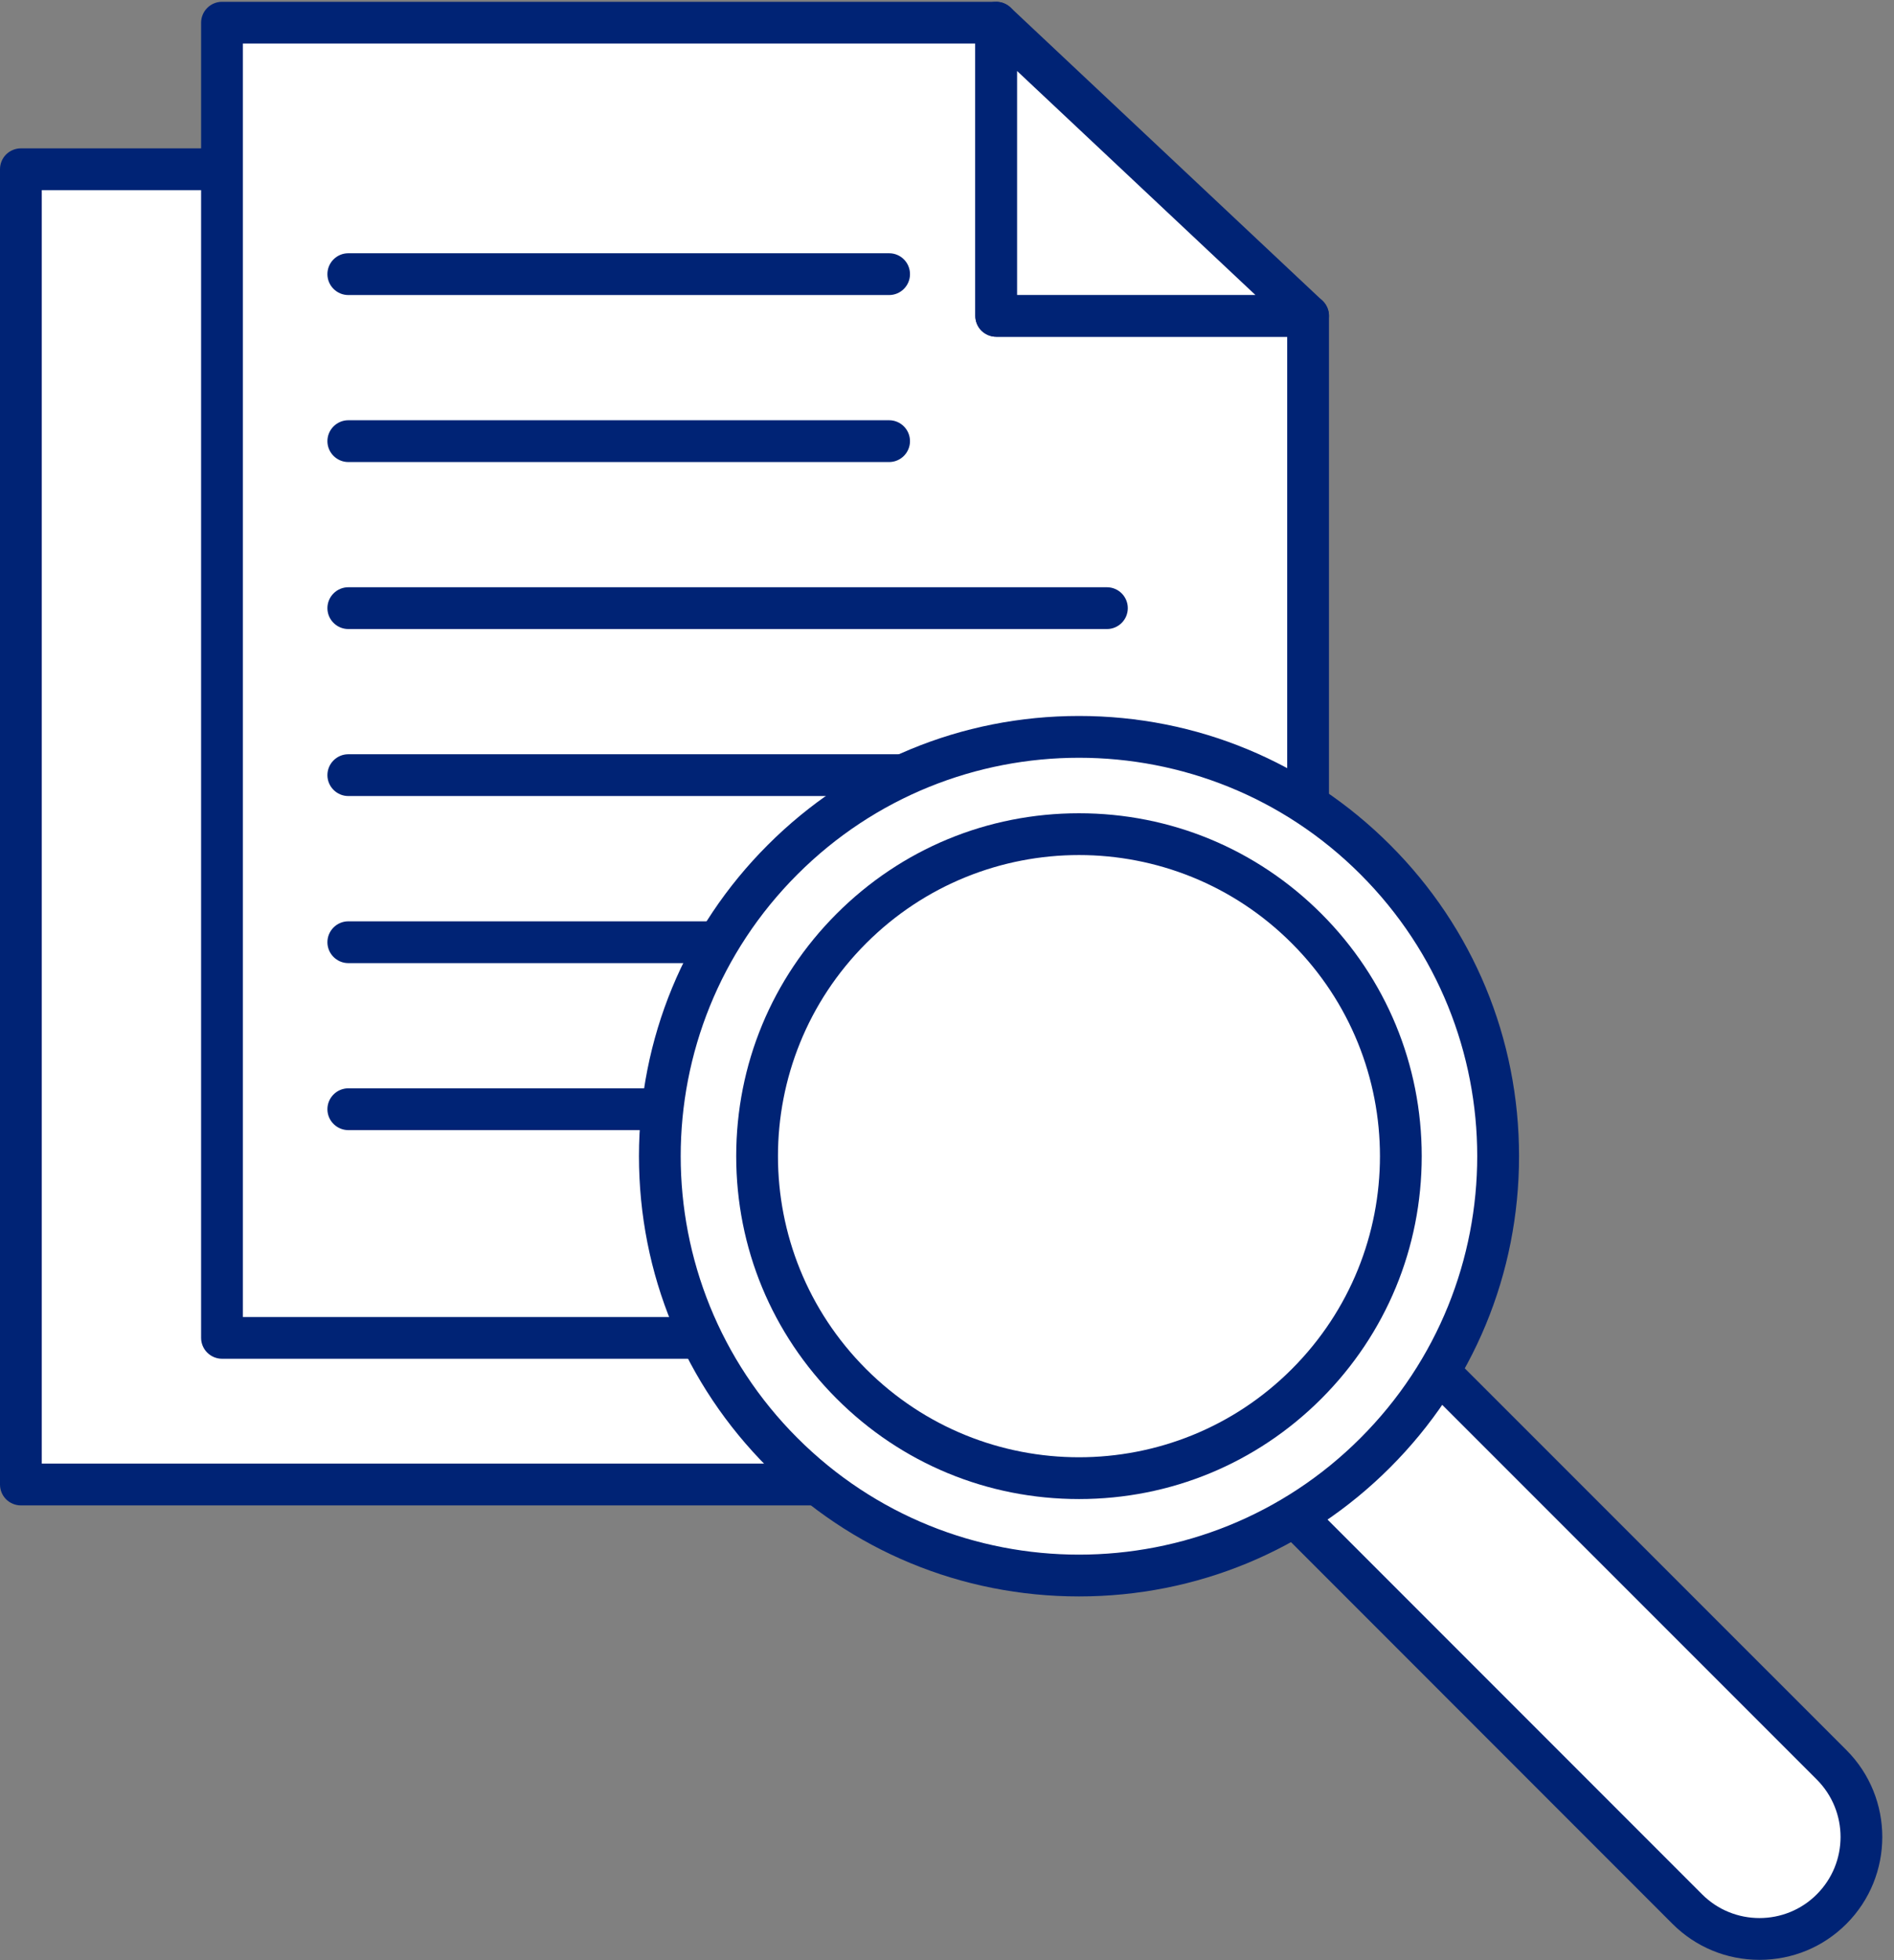 <?xml version="1.0" encoding="UTF-8" standalone="no"?><svg xmlns="http://www.w3.org/2000/svg" xmlns:xlink="http://www.w3.org/1999/xlink" fill="#000000" height="234.5" preserveAspectRatio="xMidYMid meet" version="1.1" viewBox="101.2 96.5 226.7 234.5" width="226.7" zoomAndPan="magnify">
 <rect x="101.2" y="96.5" width="226.7" height="234.5" fill="#808080" stroke="none"/>
 <g id="surface1">
  <g id="change1_1"><path d="m233.69 274.11h-129.99v-157.36h92.66v35.08h37.33v122.28" fill="#ffffff"/></g>
  <g id="change2_1"><path d="m233.69 274.11v-2.5h-127.49v-152.36h87.66v32.58c0 0.66 0.26 1.3 0.73 1.77 0.47 0.46 1.11 0.73 1.77 0.73h34.83v119.78h2.5v-2.5 2.5h2.5v-122.28c0-0.66-0.27-1.3-0.73-1.77-0.47-0.46-1.11-0.73-1.77-0.73h-34.83v-32.58c0-0.66-0.27-1.3-0.73-1.77-0.47-0.46-1.11-0.73-1.77-0.73h-92.66c-0.66 0-1.31 0.27-1.77 0.73-0.47 0.47-0.73 1.11-0.73 1.77v157.36c0 0.66 0.26 1.3 0.73 1.77 0.46 0.46 1.11 0.73 1.77 0.73h129.99c0.66 0 1.3-0.27 1.77-0.73 0.46-0.47 0.73-1.11 0.73-1.77h-2.5" fill="#002375"/></g>
  <g id="change1_2"><path d="m257.77 256.57h-130v-157.36l92.67 0.005v35.075h37.33v122.28" fill="#ffffff"/></g>
  <g id="change2_2"><path d="m257.77 256.57v-2.5h-127.5v-152.36h87.67v32.58c0 0.66 0.26 1.3 0.73 1.77 0.47 0.46 1.11 0.73 1.77 0.73h34.83v119.78h2.5v-2.5 2.5h2.5v-122.28c0-0.66-0.27-1.3-0.73-1.77-0.47-0.47-1.11-0.73-1.77-0.73h-34.83v-32.575c0-0.656-0.27-1.305-0.74-1.77-0.46-0.465-1.1-0.73-1.76-0.73h-92.67c-0.65 0-1.3 0.265-1.76 0.73-0.47 0.465-0.74 1.11-0.74 1.77v157.36c0 0.65 0.27 1.3 0.74 1.76 0.46 0.46 1.11 0.73 1.76 0.73h130c0.66 0 1.3-0.27 1.77-0.73 0.46-0.46 0.73-1.11 0.73-1.77h-2.5" fill="#002375"/></g>
  <g id="change1_3"><path d="m220.44 99.215l37.33 35.075h-37.33z" fill="#ffffff"/></g>
  <g id="change2_3"><path d="m220.44 99.215l-1.71 1.825 32.73 30.75h-28.52v-32.575h-2.5l-1.71 1.825 1.71-1.825h-2.5v35.075c0 0.66 0.26 1.3 0.73 1.77 0.47 0.46 1.11 0.73 1.77 0.73h37.33c1.02 0 1.94-0.63 2.32-1.58 0.38-0.96 0.14-2.04-0.61-2.74l-37.33-35.075c-0.73-0.684-1.79-0.872-2.7-0.473-0.92 0.394-1.51 1.297-1.51 2.293h2.5" fill="#002375"/></g>
  <g id="change2_4"><path d="m207.62 126.8h-64.73c-1.37 0-2.5 1.11-2.5 2.5 0 1.38 1.13 2.5 2.5 2.5h64.73c1.38 0 2.5-1.12 2.5-2.5 0-1.39-1.12-2.5-2.5-2.5" fill="#002375"/></g>
  <g id="change2_5"><path d="m207.62 146.78h-64.73c-1.37 0-2.5 1.12-2.5 2.5s1.13 2.5 2.5 2.5h64.73c1.38 0 2.5-1.12 2.5-2.5s-1.12-2.5-2.5-2.5" fill="#002375"/></g>
  <g id="change2_6"><path d="m233.69 166.76h-90.8c-1.37 0-2.5 1.12-2.5 2.5s1.13 2.5 2.5 2.5h90.8c1.38 0 2.5-1.12 2.5-2.5s-1.12-2.5-2.5-2.5" fill="#002375"/></g>
  <g id="change2_7"><path d="m233.69 186.74h-90.8c-1.37 0-2.5 1.12-2.5 2.5s1.13 2.5 2.5 2.5h90.8c1.38 0 2.5-1.12 2.5-2.5s-1.12-2.5-2.5-2.5" fill="#002375"/></g>
  <g id="change2_8"><path d="m233.69 206.73h-90.8c-1.37 0-2.5 1.12-2.5 2.5s1.13 2.5 2.5 2.5h90.8c1.38 0 2.5-1.12 2.5-2.5s-1.12-2.5-2.5-2.5" fill="#002375"/></g>
  <g id="change2_9"><path d="m233.69 226.71h-90.8c-1.37 0-2.5 1.12-2.5 2.5s1.13 2.5 2.5 2.5h90.8c1.38 0 2.5-1.12 2.5-2.5s-1.12-2.5-2.5-2.5" fill="#002375"/></g>
  <g id="change1_4"><path d="m311.8 328.48c-3.26 0-6.33-1.27-8.64-3.57l-60.27-60.28c-4.77-4.76-4.77-12.5-0.01-17.26 2.31-2.31 5.38-3.58 8.64-3.58s6.32 1.27 8.63 3.58l60.28 60.28c4.76 4.76 4.76 12.5 0 17.26-2.31 2.3-5.37 3.57-8.63 3.57" fill="#ffffff"/></g>
  <g id="change2_10"><path d="m251.52 241.29c-3.93 0-7.63 1.53-10.4 4.31-5.74 5.74-5.74 15.06 0 20.8l60.27 60.28c2.79 2.78 6.48 4.3 10.41 4.3s7.62-1.52 10.4-4.3c5.73-5.73 5.73-15.07 0-20.8l-60.29-60.28c-2.77-2.78-6.46-4.31-10.39-4.31zm0 5c2.48 0 4.96 0.95 6.86 2.85l60.28 60.27c3.79 3.8 3.79 9.94 0 13.73-1.89 1.9-4.38 2.84-6.86 2.84-2.49 0-4.97-0.94-6.87-2.84l-60.28-60.28c-3.79-3.79-3.79-9.93 0-13.72 1.9-1.9 4.38-2.85 6.87-2.85" fill="#002375"/></g>
  <g id="change1_5"><path d="m230.35 285c-13.41 0-26-5.22-35.48-14.7-9.48-9.47-14.69-22.07-14.69-35.47s5.21-26 14.69-35.48c9.48-9.47 22.07-14.69 35.48-14.69 13.4 0 26 5.22 35.47 14.69 9.48 9.48 14.7 22.08 14.7 35.48s-5.22 26-14.7 35.47c-9.47 9.48-22.07 14.7-35.47 14.7" fill="#ffffff"/></g>
  <g id="change2_11"><path d="m230.35 182.16c-14.07 0-27.3 5.48-37.25 15.43-9.95 9.94-15.42 23.17-15.42 37.24s5.47 27.29 15.42 37.24 23.18 15.43 37.25 15.43c14.06 0 27.29-5.48 37.24-15.43s15.43-23.17 15.43-37.24-5.48-27.3-15.43-37.24c-9.95-9.95-23.18-15.43-37.24-15.43zm0 5c12.2 0 24.4 4.65 33.7 13.96 18.62 18.61 18.62 48.8 0 67.42-9.3 9.31-21.5 13.96-33.7 13.96-12.21 0-24.4-4.65-33.71-13.96-18.62-18.62-18.62-48.81 0-67.42 9.31-9.31 21.5-13.96 33.71-13.96" fill="#002375"/></g>
  <g id="change1_6"><path d="m230.35 273.35c-10.3 0-19.97-4.01-27.24-11.28-7.28-7.28-11.29-16.95-11.29-27.24s4.01-19.97 11.29-27.24c7.27-7.28 16.94-11.29 27.24-11.29 10.29 0 19.96 4.01 27.24 11.29 7.27 7.27 11.28 16.95 11.28 27.24s-4.01 19.96-11.28 27.24c-7.28 7.27-16.95 11.28-27.24 11.28" fill="#ffffff"/></g>
  <g id="change2_12"><path d="m230.35 193.8c-10.96 0-21.26 4.27-29.01 12.02s-12.02 18.05-12.02 29.01 4.27 21.26 12.02 29.01 18.05 12.01 29.01 12.01c10.95 0 21.26-4.26 29.01-12.01 7.74-7.75 12.01-18.05 12.01-29.01s-4.27-21.26-12.01-29.01c-7.75-7.75-18.06-12.02-29.01-12.02zm0 5c9.21 0 18.44 3.52 25.47 10.56 14.07 14.07 14.07 36.87 0 50.94-7.03 7.04-16.26 10.55-25.47 10.55-9.22 0-18.44-3.51-25.48-10.55-14.07-14.07-14.07-36.87 0-50.94 7.04-7.04 16.26-10.56 25.48-10.56" fill="#002375"/></g>
 </g>
</svg>
